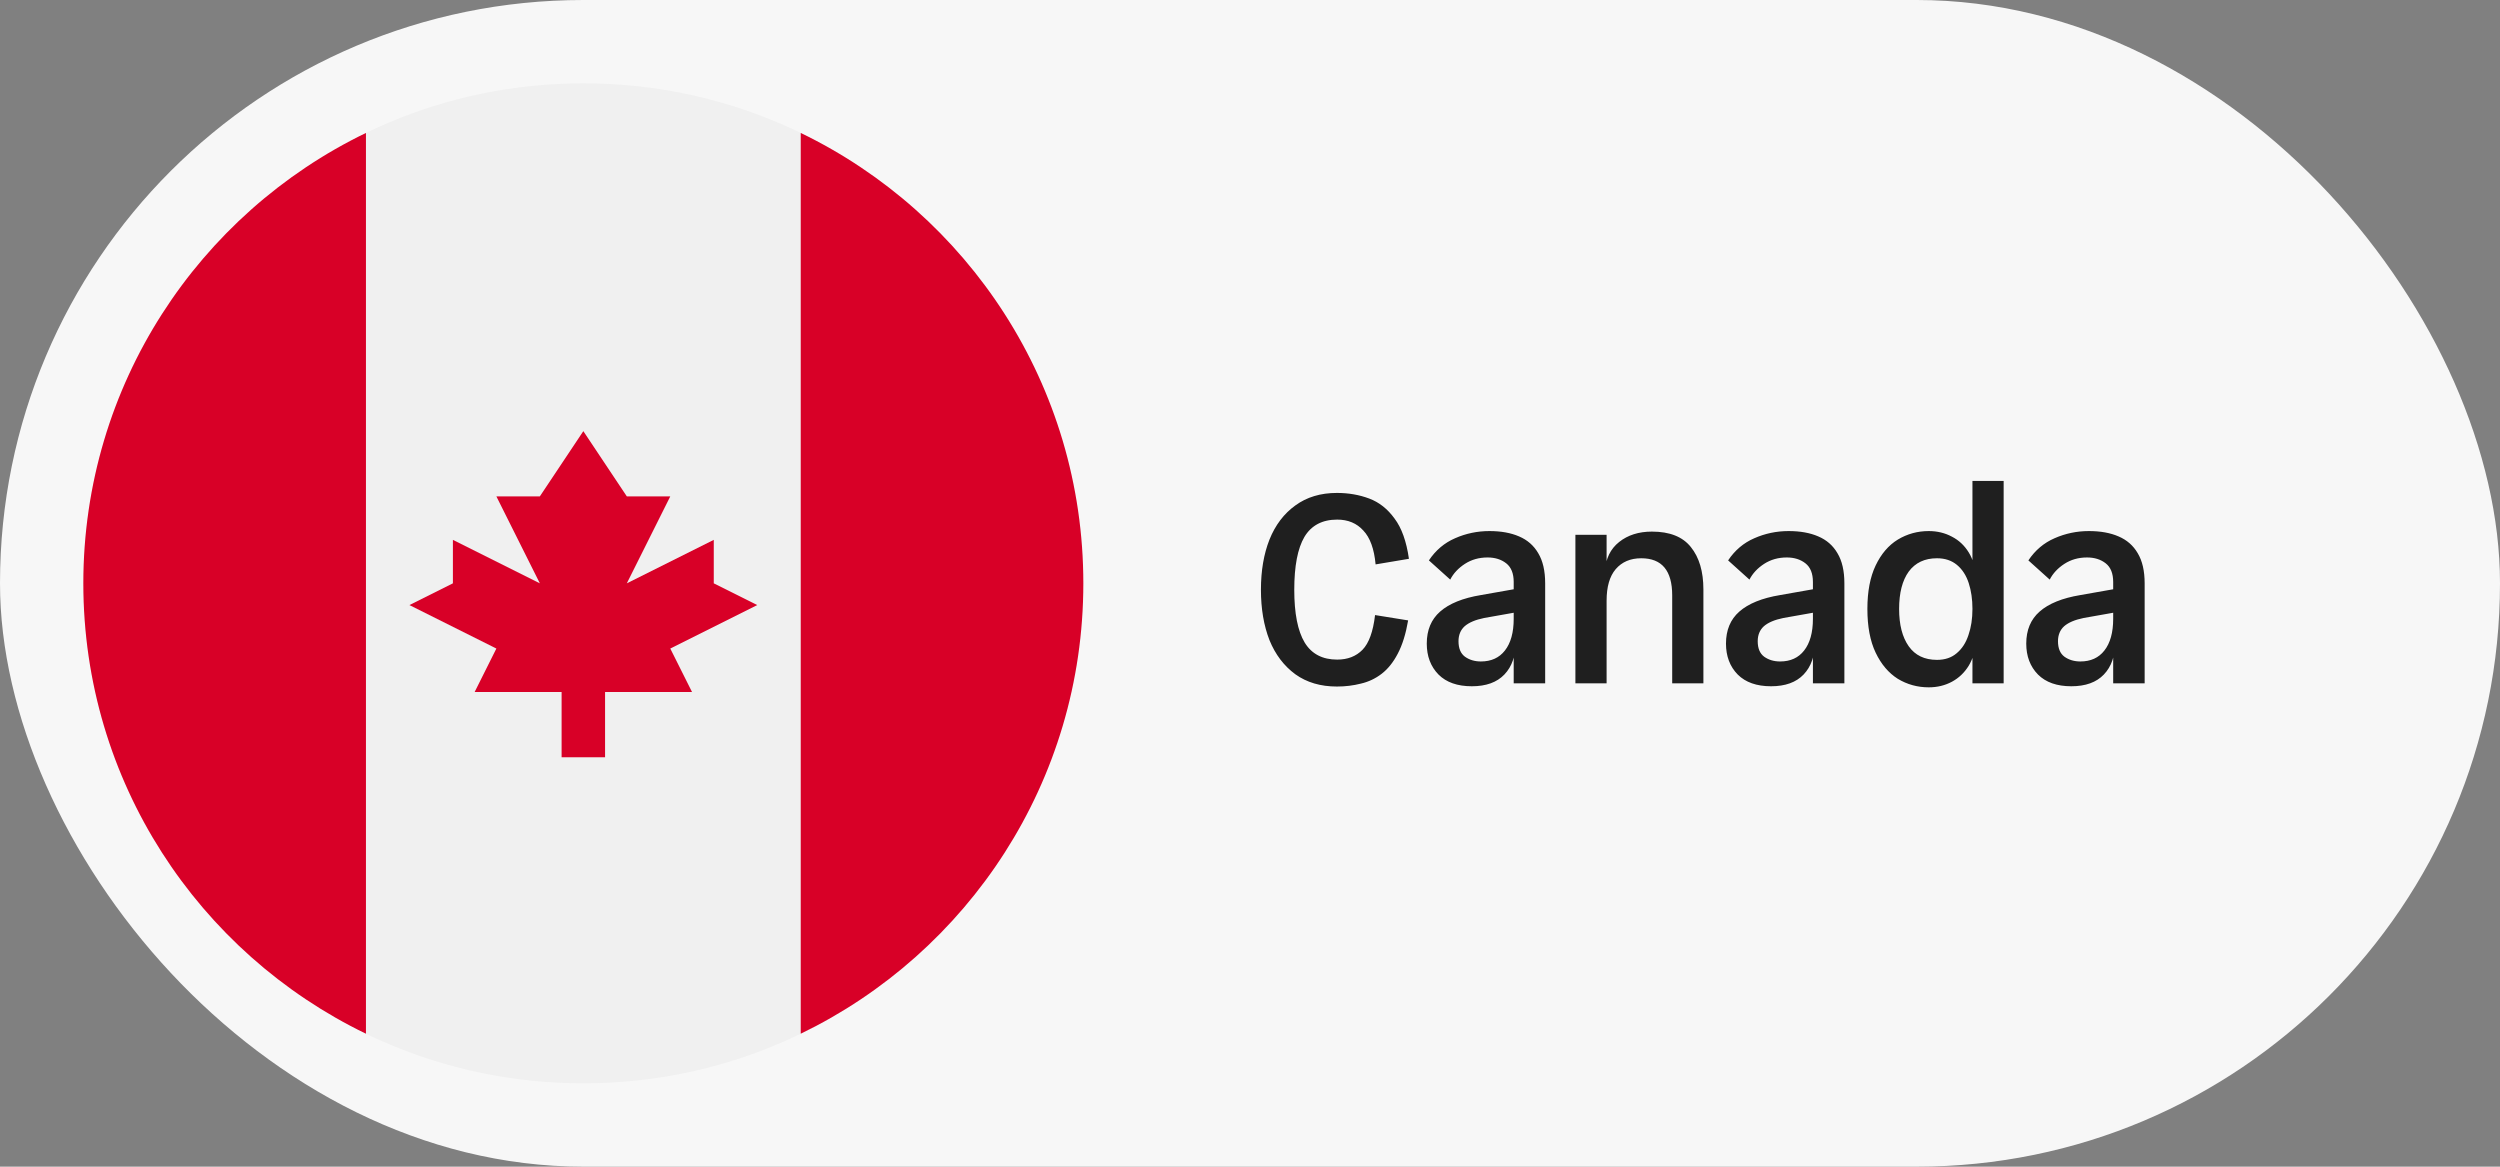 <svg width="150" height="70" viewBox="0 0 150 70" fill="none" xmlns="http://www.w3.org/2000/svg">
<rect x="0" y="0" width="150" height="70" fill="#808080" stroke="none"/>
<rect width="150" height="70" rx="35" fill="#F7F7F7"/>
<g clip-path="url(#clip0_328_143)">
<path d="M35 65C51.569 65 65 51.569 65 35C65 18.431 51.569 5 35 5C18.431 5 5 18.431 5 35C5 51.569 18.431 65 35 65Z" fill="#F0F0F0"/>
<path d="M65 35C65 23.106 58.078 12.829 48.044 7.977V62.023C58.078 57.17 65 46.894 65 35Z" fill="#D80027"/>
<path d="M5 35C5 46.894 11.922 57.17 21.957 62.023V7.977C11.922 12.829 5 23.106 5 35Z" fill="#D80027"/>
<path d="M40.217 38.913L45.435 36.304L42.826 35V32.391L37.609 35L40.217 29.782H37.609L35 25.869L32.391 29.782H29.782L32.391 35L27.174 32.391V35L24.565 36.304L29.782 38.913L28.478 41.521H33.696V45.434H36.304V41.521H41.522L40.217 38.913Z" fill="#D80027"/>
</g>
<path d="M80.216 41.192C79.235 41.192 78.403 40.947 77.72 40.456C77.037 39.955 76.52 39.272 76.168 38.408C75.827 37.533 75.656 36.525 75.656 35.384C75.656 34.243 75.827 33.24 76.168 32.376C76.52 31.501 77.037 30.819 77.72 30.328C78.403 29.827 79.235 29.576 80.216 29.576C80.909 29.576 81.555 29.688 82.152 29.912C82.749 30.136 83.256 30.536 83.672 31.112C84.099 31.677 84.387 32.483 84.536 33.528L82.536 33.864C82.451 32.936 82.205 32.259 81.8 31.832C81.405 31.395 80.883 31.176 80.232 31.176C79.336 31.176 78.68 31.523 78.264 32.216C77.859 32.909 77.656 33.965 77.656 35.384C77.656 36.803 77.864 37.859 78.28 38.552C78.696 39.235 79.347 39.576 80.232 39.576C80.861 39.576 81.368 39.379 81.752 38.984C82.136 38.589 82.387 37.896 82.504 36.904L84.488 37.224C84.349 38.035 84.141 38.701 83.864 39.224C83.597 39.736 83.277 40.136 82.904 40.424C82.531 40.712 82.115 40.909 81.656 41.016C81.197 41.133 80.717 41.192 80.216 41.192ZM90.822 41V34.92C90.822 34.408 90.673 34.035 90.374 33.8C90.076 33.565 89.702 33.448 89.254 33.448C88.742 33.448 88.289 33.576 87.894 33.832C87.499 34.088 87.206 34.403 87.014 34.776L85.734 33.624C86.139 33.016 86.662 32.573 87.302 32.296C87.953 32.008 88.641 31.864 89.366 31.864C90.059 31.864 90.651 31.971 91.142 32.184C91.644 32.397 92.028 32.733 92.294 33.192C92.572 33.651 92.71 34.253 92.71 35V41H90.822ZM88.31 41.176C87.446 41.176 86.779 40.941 86.31 40.472C85.841 39.992 85.606 39.373 85.606 38.616C85.606 37.805 85.873 37.165 86.406 36.696C86.95 36.216 87.766 35.885 88.854 35.704L91.03 35.32V36.728L89.046 37.08C88.523 37.187 88.134 37.352 87.878 37.576C87.633 37.8 87.51 38.099 87.51 38.472C87.51 38.899 87.638 39.208 87.894 39.4C88.161 39.592 88.481 39.688 88.854 39.688C89.473 39.688 89.953 39.469 90.294 39.032C90.646 38.584 90.822 37.949 90.822 37.128L90.934 38.504C90.945 39.336 90.721 39.992 90.262 40.472C89.814 40.941 89.163 41.176 88.31 41.176ZM100.332 41V35.72C100.332 34.237 99.713 33.496 98.476 33.496C97.825 33.496 97.313 33.715 96.94 34.152C96.577 34.579 96.396 35.208 96.396 36.04L96.3 34.264C96.342 33.517 96.625 32.936 97.148 32.52C97.67 32.104 98.326 31.896 99.116 31.896C100.182 31.896 100.961 32.205 101.452 32.824C101.953 33.443 102.204 34.291 102.204 35.368V41H100.332ZM94.524 41V32.088H96.396V41H94.524ZM108.775 41V34.92C108.775 34.408 108.626 34.035 108.327 33.8C108.029 33.565 107.655 33.448 107.207 33.448C106.695 33.448 106.242 33.576 105.847 33.832C105.453 34.088 105.159 34.403 104.967 34.776L103.687 33.624C104.093 33.016 104.615 32.573 105.255 32.296C105.906 32.008 106.594 31.864 107.319 31.864C108.013 31.864 108.605 31.971 109.095 32.184C109.597 32.397 109.981 32.733 110.247 33.192C110.525 33.651 110.663 34.253 110.663 35V41H108.775ZM106.263 41.176C105.399 41.176 104.733 40.941 104.263 40.472C103.794 39.992 103.559 39.373 103.559 38.616C103.559 37.805 103.826 37.165 104.359 36.696C104.903 36.216 105.719 35.885 106.807 35.704L108.983 35.32V36.728L106.999 37.08C106.477 37.187 106.087 37.352 105.831 37.576C105.586 37.8 105.463 38.099 105.463 38.472C105.463 38.899 105.591 39.208 105.847 39.4C106.114 39.592 106.434 39.688 106.807 39.688C107.426 39.688 107.906 39.469 108.247 39.032C108.599 38.584 108.775 37.949 108.775 37.128L108.887 38.504C108.898 39.336 108.674 39.992 108.215 40.472C107.767 40.941 107.117 41.176 106.263 41.176ZM115.723 41.24C115.051 41.24 114.432 41.069 113.867 40.728C113.312 40.376 112.869 39.853 112.539 39.16C112.208 38.467 112.043 37.592 112.043 36.536C112.043 35.491 112.208 34.621 112.539 33.928C112.869 33.235 113.312 32.717 113.867 32.376C114.432 32.035 115.051 31.864 115.723 31.864C116.235 31.864 116.699 31.976 117.115 32.2C117.531 32.413 117.867 32.728 118.123 33.144C118.379 33.56 118.523 34.061 118.555 34.648L119.419 36.536L118.555 38.44C118.523 39.016 118.379 39.517 118.123 39.944C117.867 40.36 117.531 40.68 117.115 40.904C116.699 41.128 116.235 41.24 115.723 41.24ZM116.219 39.592C116.699 39.592 117.093 39.459 117.403 39.192C117.723 38.925 117.957 38.563 118.107 38.104C118.267 37.645 118.347 37.123 118.347 36.536C118.347 35.96 118.272 35.443 118.123 34.984C117.973 34.525 117.739 34.163 117.419 33.896C117.099 33.629 116.699 33.496 116.219 33.496C115.483 33.496 114.917 33.763 114.523 34.296C114.139 34.829 113.947 35.576 113.947 36.536C113.947 37.485 114.139 38.232 114.523 38.776C114.907 39.32 115.472 39.592 116.219 39.592ZM118.347 41V38.344V34.792V28.856H120.219V41H118.347ZM126.791 41V34.92C126.791 34.408 126.642 34.035 126.343 33.8C126.044 33.565 125.671 33.448 125.223 33.448C124.711 33.448 124.258 33.576 123.863 33.832C123.468 34.088 123.175 34.403 122.983 34.776L121.703 33.624C122.108 33.016 122.631 32.573 123.271 32.296C123.922 32.008 124.61 31.864 125.335 31.864C126.028 31.864 126.62 31.971 127.111 32.184C127.612 32.397 127.996 32.733 128.263 33.192C128.54 33.651 128.679 34.253 128.679 35V41H126.791ZM124.279 41.176C123.415 41.176 122.748 40.941 122.279 40.472C121.81 39.992 121.575 39.373 121.575 38.616C121.575 37.805 121.842 37.165 122.375 36.696C122.919 36.216 123.735 35.885 124.823 35.704L126.999 35.32V36.728L125.015 37.08C124.492 37.187 124.103 37.352 123.847 37.576C123.602 37.8 123.479 38.099 123.479 38.472C123.479 38.899 123.607 39.208 123.863 39.4C124.13 39.592 124.45 39.688 124.823 39.688C125.442 39.688 125.922 39.469 126.263 39.032C126.615 38.584 126.791 37.949 126.791 37.128L126.903 38.504C126.914 39.336 126.69 39.992 126.231 40.472C125.783 40.941 125.132 41.176 124.279 41.176Z" fill="#1F1F1F"/>
<defs>
<clipPath id="clip0_328_143">
<rect width="60" height="60" fill="white" transform="translate(5 5)"/>
</clipPath>
</defs>
</svg>
